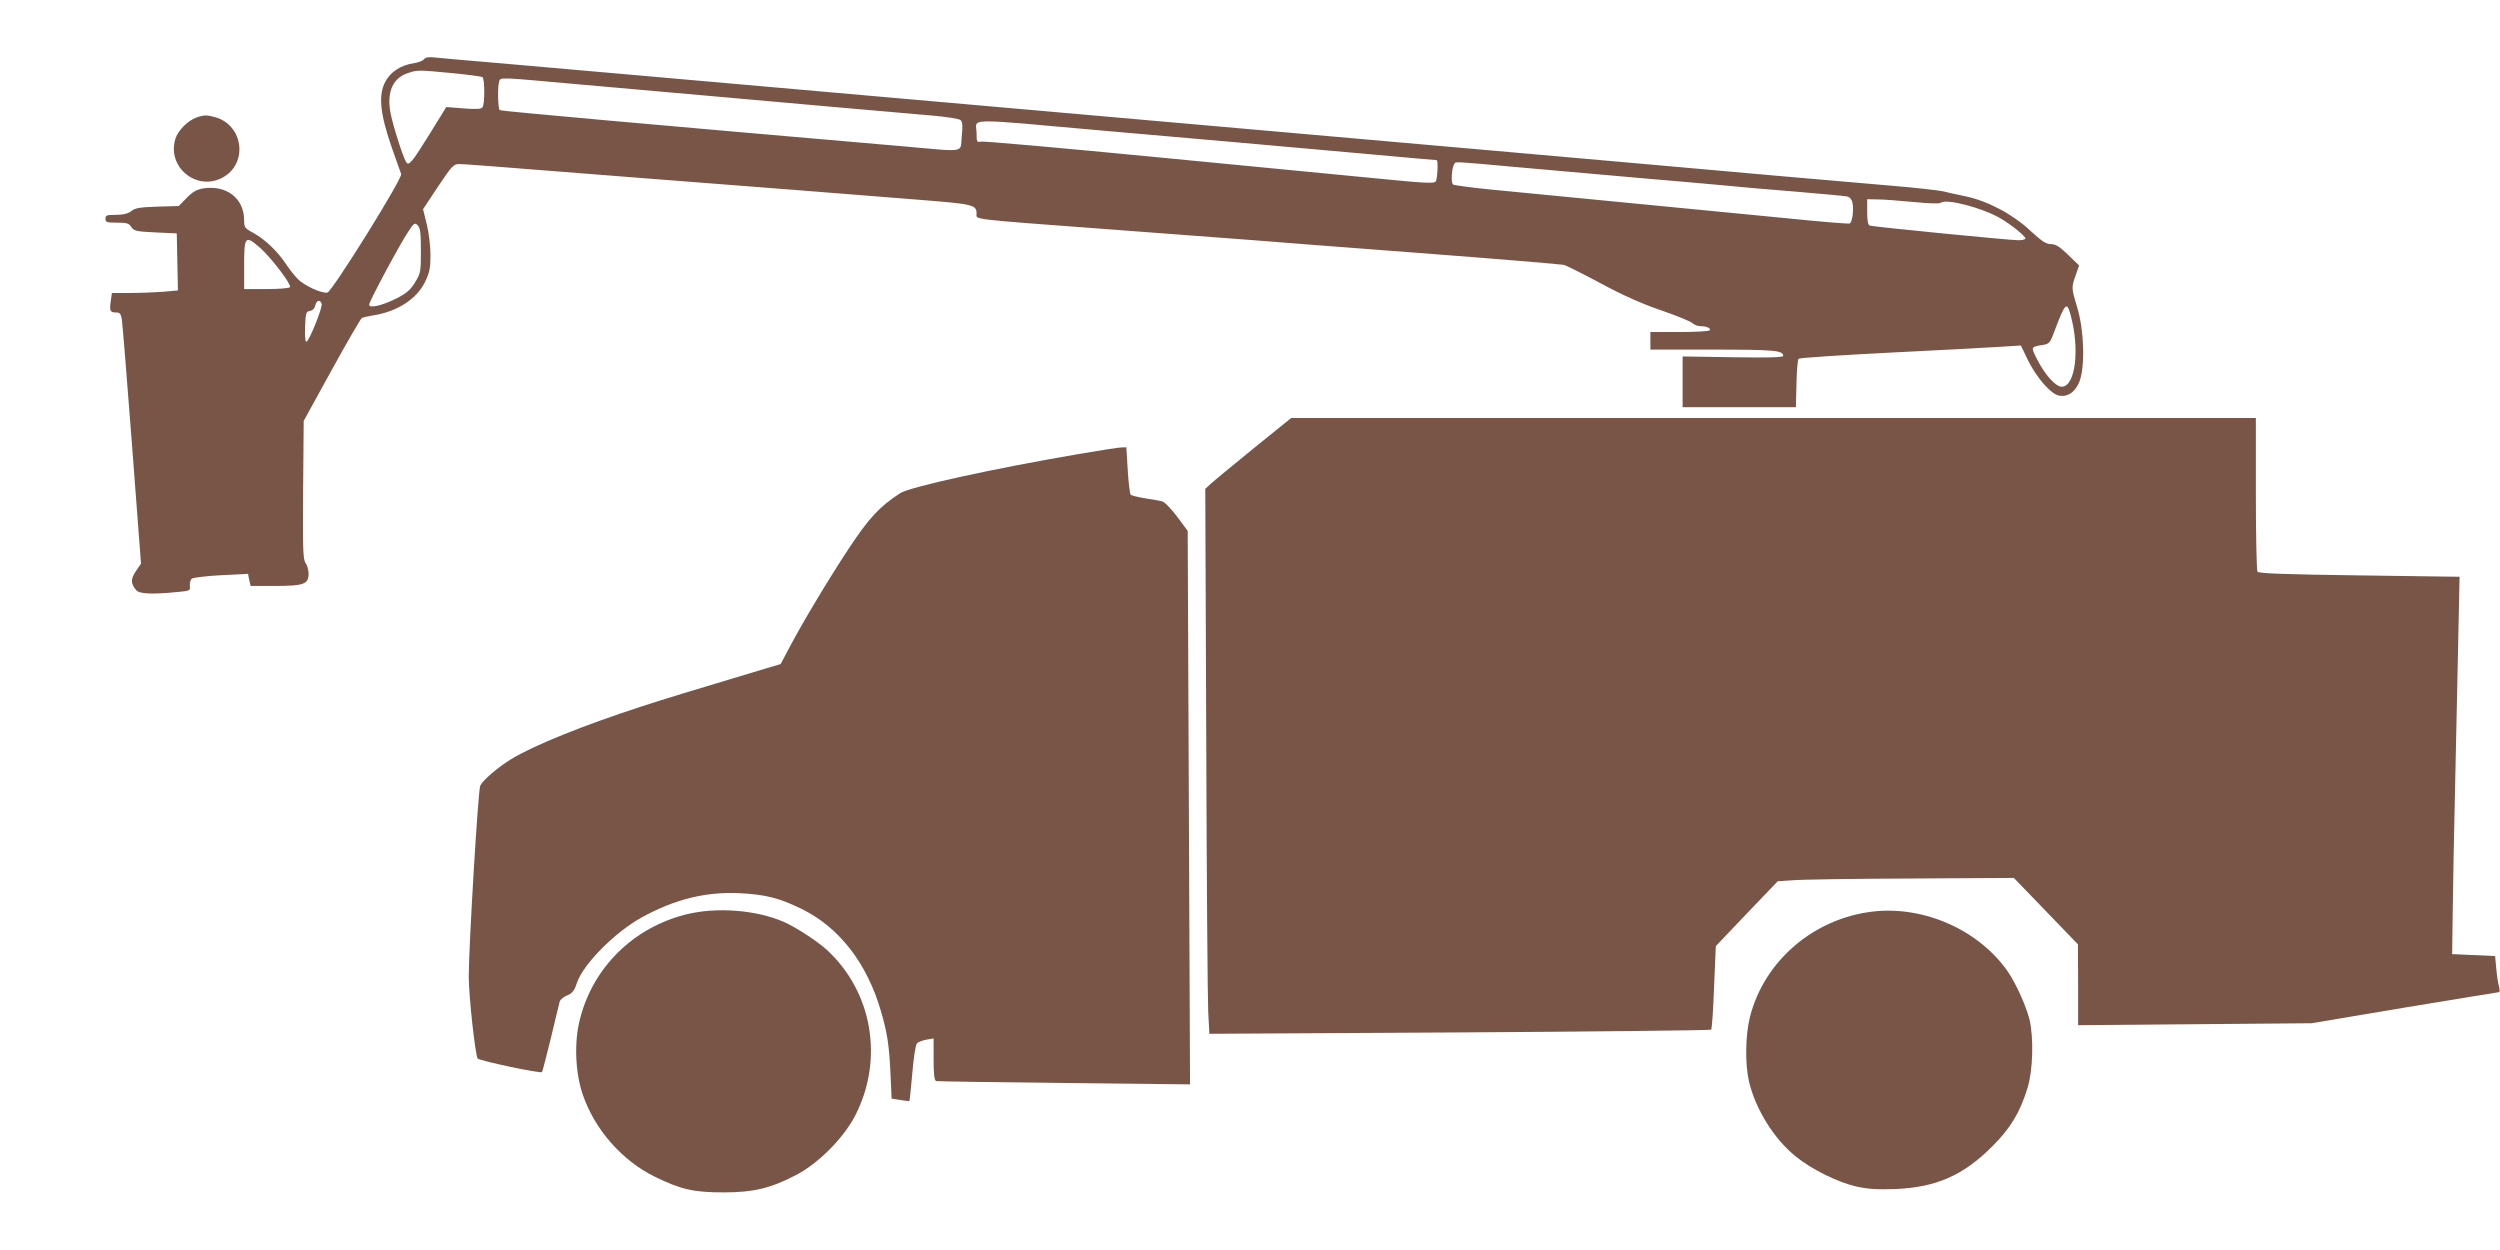<?xml version="1.0" standalone="no"?>
<!DOCTYPE svg PUBLIC "-//W3C//DTD SVG 20010904//EN"
 "http://www.w3.org/TR/2001/REC-SVG-20010904/DTD/svg10.dtd">
<svg version="1.0" xmlns="http://www.w3.org/2000/svg"
 width="1280pt" height="640pt" viewBox="0 0 1280 640"
 preserveAspectRatio="xMidYMid meet">
<g transform="translate(0,640) scale(0.1,-0.1)"
fill="#795548" stroke="none">
<path d="M2171 6097 c-6 -8 -31 -18 -54 -21 -66 -10 -119 -45 -145 -96 -35
-67 -26 -161 31 -327 25 -70 47 -135 51 -144 9 -20 -354 -603 -378 -607 -29
-6 -121 37 -153 71 -17 18 -45 53 -62 80 -43 63 -105 122 -163 154 -45 24 -48
29 -48 65 0 113 -91 183 -212 163 -32 -6 -53 -18 -83 -49 l-40 -41 -110 -3
c-89 -3 -114 -7 -133 -23 -17 -13 -41 -19 -78 -19 -47 0 -54 -2 -54 -20 0 -18
7 -20 59 -20 50 0 61 -3 73 -22 14 -21 25 -23 124 -28 l109 -5 3 -146 3 -146
-77 -7 c-42 -3 -118 -6 -169 -6 l-92 0 -6 -42 c-7 -50 -3 -58 28 -58 19 0 24
-6 29 -37 3 -21 27 -310 52 -643 l46 -606 -26 -38 c-28 -41 -27 -65 2 -98 16
-19 81 -22 212 -9 63 6 65 7 62 32 -1 15 3 31 10 36 7 6 75 14 151 18 l137 7
6 -31 7 -31 126 0 c146 0 171 9 171 63 0 18 -7 42 -15 54 -14 19 -15 71 -13
375 l3 353 143 260 c78 142 148 262 154 266 6 4 32 10 57 14 124 19 224 83
267 171 23 48 28 70 28 138 0 45 -8 115 -19 158 l-19 77 77 116 c71 106 79
115 109 115 17 0 142 -9 277 -20 135 -11 422 -33 636 -50 636 -49 1132 -88
1429 -112 293 -23 306 -26 306 -73 0 -30 -47 -25 690 -80 333 -25 661 -50 730
-55 69 -6 448 -35 843 -65 395 -30 729 -58 743 -61 13 -3 99 -46 192 -96 113
-61 213 -105 310 -138 78 -27 150 -56 158 -65 9 -8 26 -15 39 -15 32 0 56 -10
49 -21 -3 -5 -72 -9 -155 -9 l-149 0 0 -45 0 -45 321 0 c312 0 359 -4 359 -32
0 -8 -75 -10 -257 -7 l-258 4 0 -130 0 -130 290 0 290 0 3 120 c1 66 6 123 11
128 5 5 219 19 477 32 258 13 512 26 565 30 l96 6 36 -75 c44 -89 116 -172
157 -181 46 -10 85 17 107 72 29 76 24 261 -11 376 -31 104 -31 105 -8 169
l17 49 -57 55 c-43 42 -63 54 -87 54 -25 0 -47 15 -106 69 -91 85 -218 152
-332 176 -43 9 -94 20 -113 25 -19 5 -143 19 -275 30 -132 11 -392 34 -577 50
-186 17 -490 43 -675 60 -186 16 -491 43 -679 60 -445 39 -1616 142 -2271 200
-772 68 -1886 166 -2272 200 -185 16 -466 41 -626 55 -159 13 -313 27 -341 30
-37 5 -54 2 -63 -8z m141 -71 c81 -8 152 -17 158 -21 12 -7 13 -134 1 -153 -6
-11 -28 -12 -97 -7 l-89 7 -84 -136 c-93 -150 -108 -168 -122 -145 -16 25 -69
192 -80 253 -19 107 12 178 93 203 45 15 52 15 220 -1z m630 -56 c183 -16 488
-43 678 -60 190 -17 494 -44 675 -60 182 -16 393 -34 470 -41 81 -7 146 -17
153 -24 10 -9 12 -30 6 -84 -8 -85 27 -79 -290 -51 -1344 116 -2067 181 -2075
186 -10 6 -12 123 -3 148 8 21 -4 21 386 -14z m2718 -240 c190 -17 498 -44
685 -60 187 -17 490 -44 673 -60 184 -17 336 -30 338 -30 8 0 4 -95 -5 -109
-7 -11 -54 -9 -277 13 -148 14 -665 64 -1149 111 -484 47 -890 83 -902 80 -21
-5 -23 -2 -23 43 0 79 -83 78 660 12z m2098 -185 c152 -13 432 -38 622 -55
190 -16 390 -34 445 -39 55 -6 215 -20 355 -31 140 -12 265 -23 277 -26 14 -3
24 -14 28 -35 7 -33 -1 -95 -14 -103 -4 -3 -142 8 -307 25 -261 25 -943 92
-1525 148 -102 10 -192 22 -199 26 -12 7 -8 84 6 106 7 12 -5 13 312 -16z
m2037 -179 c82 -8 134 -10 142 -4 28 22 209 -25 302 -78 57 -33 131 -92 131
-105 0 -5 -16 -9 -36 -9 -45 0 -745 69 -761 75 -9 3 -13 27 -13 70 l0 65 53
-1 c28 0 111 -6 182 -13z m-7640 -250 c0 -108 -1 -114 -30 -162 -24 -39 -44
-56 -95 -82 -74 -37 -140 -52 -140 -32 0 17 162 319 203 378 27 41 31 43 46
28 13 -14 16 -38 16 -130z m-821 13 c56 -50 159 -186 151 -199 -4 -6 -58 -10
-121 -10 l-114 0 0 125 c0 147 6 153 84 84z m313 -284 c6 -18 -65 -195 -79
-195 -5 0 -8 35 -6 78 3 70 5 77 25 80 13 2 24 13 27 28 7 27 24 32 33 9z
m8953 -52 c50 -177 27 -373 -44 -373 -31 0 -86 61 -126 140 -33 65 -33 64 30
74 34 6 37 10 64 84 49 129 58 138 76 75z"/>
<path d="M1005 5798 c-42 -15 -93 -65 -106 -106 -48 -146 108 -275 243 -200
129 73 104 267 -40 308 -44 12 -58 12 -97 -2z"/>
<path d="M6418 4104 c-106 -86 -205 -168 -220 -182 l-27 -25 5 -1281 c2 -705
7 -1332 10 -1395 l6 -114 1282 7 c704 4 1284 11 1287 14 4 4 11 102 15 218 l9
210 158 166 159 166 76 5 c43 4 315 8 605 9 l528 3 164 -170 164 -170 1 -207
0 -207 598 5 597 5 476 80 c262 43 479 79 483 79 5 0 5 12 1 28 -4 15 -11 56
-14 92 l-6 65 -110 5 -110 5 3 220 c1 121 7 405 12 630 5 226 12 561 16 746
l7 336 -514 7 c-381 5 -515 10 -521 19 -4 7 -8 186 -8 400 l0 387 -2470 0
-2469 0 -193 -156z"/>
<path d="M5515 4074 c-427 -73 -857 -167 -906 -199 -106 -69 -159 -126 -263
-283 -105 -159 -241 -386 -311 -520 l-38 -72 -81 -24 c-399 -120 -509 -153
-631 -193 -296 -96 -552 -199 -668 -270 -66 -40 -142 -105 -158 -135 -11 -20
-59 -825 -59 -978 0 -101 34 -408 46 -420 14 -12 324 -78 329 -69 3 4 23 83
46 176 22 92 42 176 45 186 3 9 20 24 39 31 26 11 36 24 49 64 32 95 192 257
330 334 168 93 328 133 501 125 135 -7 203 -24 320 -81 193 -95 335 -279 406
-525 32 -110 41 -171 48 -311 l6 -135 44 -7 c25 -4 46 -6 47 -5 2 2 8 66 15
142 6 77 17 146 24 153 6 7 28 15 48 19 l37 6 0 -107 c0 -77 4 -108 13 -111 6
-2 302 -6 656 -10 l644 -7 -6 1417 -6 1417 -55 74 c-33 43 -65 76 -79 78 -12
3 -51 10 -86 15 -36 6 -68 14 -72 18 -4 5 -11 61 -15 126 l-7 117 -26 -1 c-14
0 -116 -16 -226 -35z"/>
<path d="M3516 1719 c-272 -67 -480 -271 -547 -538 -30 -118 -24 -272 15 -386
61 -178 200 -337 369 -420 133 -65 197 -80 352 -80 153 0 240 21 369 88 114
58 245 190 304 304 149 289 89 636 -146 851 -50 45 -156 114 -217 141 -140 62
-344 78 -499 40z"/>
<path d="M9590 1733 c-303 -35 -557 -252 -630 -539 -24 -94 -26 -241 -5 -332
34 -142 127 -292 239 -383 81 -66 217 -133 311 -154 58 -13 106 -16 198 -13
210 9 348 69 497 218 94 94 142 173 181 300 28 89 32 260 10 350 -17 69 -69
184 -110 244 -147 213 -428 339 -691 309z"/>
</g>
</svg>

